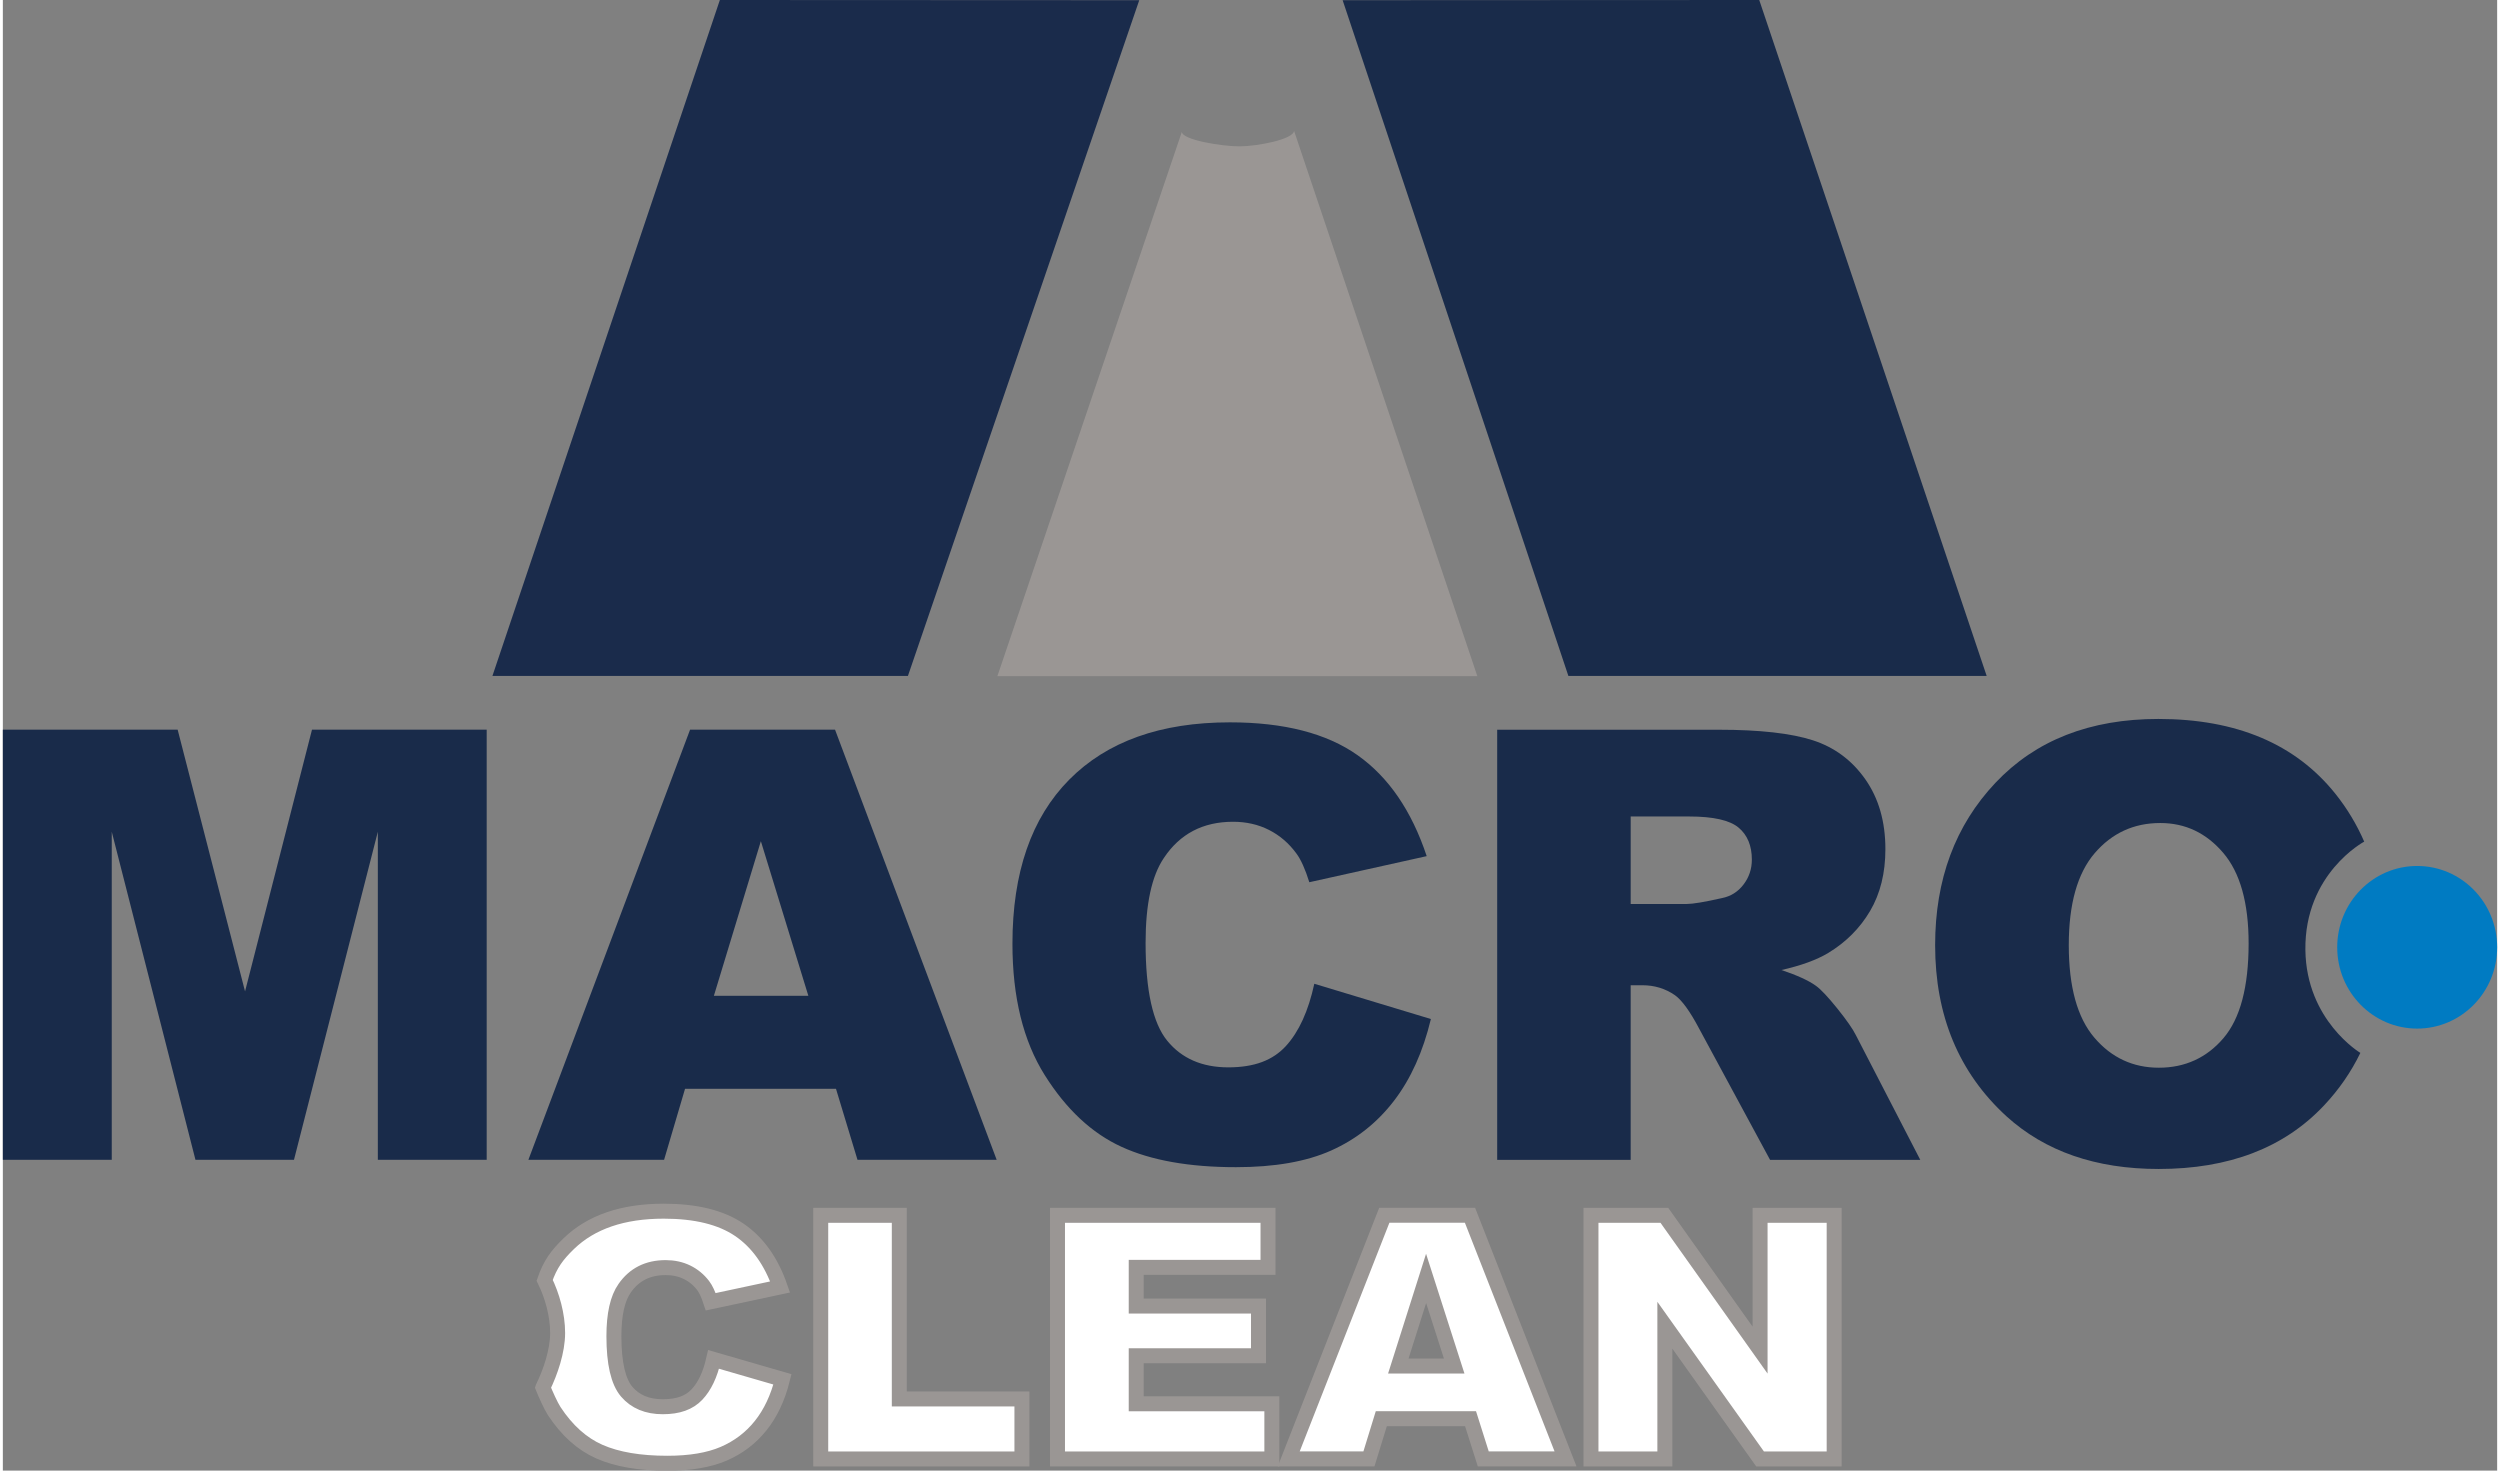 <?xml version="1.0" encoding="UTF-8"?>
<svg xmlns="http://www.w3.org/2000/svg" id="Livello_2" data-name="Livello 2" viewBox="0 0 500 294.79" width="153" height="90">
  <rect x="0" y="0" width="500" height="294.79" fill="#808080" stroke="none"/>
  <defs>
    <style>
      .cls-1 {
        fill: #1a2b4b;
      }

      .cls-2 {
        fill: #192b4a;
      }

      .cls-3 {
        fill: #9a9694;
      }

      .cls-4 {
        fill: #fff;
        stroke: #9a9694;
        stroke-miterlimit: 10;
        stroke-width: 3px;
      }

      .cls-5 {
        fill: #007bc2;
      }
    </style>
  </defs>
  <g>
    <path class="cls-2" d="M0,146.27h35.04l13.51,52.46,13.42-52.46h35.02v86.22h-21.82v-65.76l-16.81,65.76h-19.75l-16.78-65.76v65.76H0v-86.22Z"/>
    <path class="cls-2" d="M167,218.26h-30.25l-4.2,14.23h-27.2l32.41-86.22h29.06l32.4,86.22h-27.9l-4.31-14.23ZM161.47,199.62l-9.52-31-9.42,31h18.93Z"/>
    <path class="cls-2" d="M262.91,197.21l23.35,7.06c-1.57,6.55-4.04,12.02-7.41,16.41-3.37,4.39-7.56,7.7-12.56,9.94-5,2.24-11.36,3.35-19.09,3.35-9.37,0-17.03-1.36-22.97-4.09-5.94-2.72-11.07-7.51-15.38-14.37-4.31-6.86-6.47-15.63-6.47-26.33,0-14.26,3.79-25.22,11.38-32.89,7.59-7.66,18.32-11.49,32.2-11.49,10.86,0,19.4,2.2,25.61,6.59,6.21,4.39,10.83,11.14,13.85,20.23l-23.53,5.23c-.82-2.63-1.69-4.55-2.59-5.76-1.49-2.04-3.31-3.61-5.47-4.71-2.16-1.1-4.57-1.65-7.23-1.65-6.04,0-10.67,2.43-13.88,7.28-2.43,3.6-3.65,9.26-3.65,16.98,0,9.56,1.45,16.11,4.35,19.65,2.9,3.54,6.98,5.32,12.23,5.32s8.95-1.43,11.56-4.29c2.61-2.86,4.5-7.02,5.68-12.47Z"/>
    <path class="cls-2" d="M299.55,232.5v-86.22h44.41c8.23,0,14.53.71,18.88,2.12,4.35,1.41,7.86,4.03,10.53,7.85,2.67,3.82,4,8.48,4,13.97,0,4.78-1.02,8.91-3.06,12.38s-4.85,6.28-8.42,8.44c-2.28,1.37-5.4,2.51-9.36,3.41,3.17,1.06,5.49,2.12,6.94,3.18.98.71,2.4,2.22,4.26,4.53,1.86,2.32,3.11,4.1,3.73,5.36l12.9,24.98h-30.11l-14.24-26.35c-1.8-3.41-3.41-5.63-4.82-6.65-1.92-1.33-4.1-2-6.53-2h-2.35v35h-26.76ZM326.31,181.21h11.23c1.21,0,3.57-.39,7.06-1.18,1.76-.35,3.21-1.25,4.32-2.71,1.12-1.45,1.68-3.12,1.68-5,0-2.78-.88-4.92-2.65-6.41-1.76-1.49-5.08-2.24-9.94-2.24h-11.7v17.53Z"/>
    <path class="cls-2" d="M472.58,211.06c-1.87,3.85-4.3,7.37-7.3,10.55-7.98,8.48-19.03,12.72-33.13,12.72-12.58,0-22.75-3.52-30.51-10.56-9.53-8.72-14.3-20.15-14.3-34.3,0-13.17,4.03-24.01,12.09-32.55,8.06-8.53,18.94-12.8,32.65-12.8,15.67,0,27.51,5.01,35.52,15.03,2.34,2.94,4.26,6.13,5.75,9.56,0,0-12,6.39-11.79,21.74.19,14.14,11.02,20.61,11.02,20.61ZM414.13,189.46c0,8.37,1.71,14.55,5.14,18.56,3.43,4.01,7.74,6.01,12.93,6.01s9.56-1.97,12.93-5.92c3.37-3.95,5.05-10.28,5.05-19,0-8.13-1.7-14.18-5.1-18.16-3.4-3.98-7.6-5.97-12.61-5.97-5.31,0-9.69,2.02-13.15,6.05-3.46,4.04-5.19,10.18-5.19,18.43Z"/>
  </g>
  <g>
    <path class="cls-4" d="M163.95,243.62h15.75v36.81h24.58v12.03h-40.33v-48.84Z"/>
    <path class="cls-4" d="M211.4,243.62h42.21v10.43h-26.42v7.76h24.51v9.96h-24.51v9.63h27.19v11.06h-42.97v-48.84Z"/>
    <path class="cls-4" d="M294.2,284.39h-17.88l-2.48,8.06h-16.08l19.16-48.84h17.18l19.15,48.84h-16.49l-2.55-8.06ZM290.93,273.83l-5.63-17.56-5.57,17.56h11.19Z"/>
    <path class="cls-4" d="M318.35,243.62h14.71l19.19,27.02v-27.02h14.85v48.84h-14.85l-19.09-26.81v26.81h-14.81v-48.84Z"/>
    <path class="cls-4" d="M108.27,278.11c1.49-3.05,2.94-7.27,2.94-10.9s-1.09-7.5-2.6-10.56c1.12-3.26,2.51-5.1,4.83-7.35,4.49-4.34,10.83-6.51,19.04-6.51,6.42,0,11.47,1.24,15.14,3.73,3.67,2.49,6.4,6.31,8.19,11.46l-13.91,2.97c-.49-1.49-1-2.58-1.53-3.26-.88-1.15-1.96-2.04-3.23-2.66-1.27-.62-2.7-.93-4.28-.93-3.57,0-6.3,1.38-8.21,4.13-1.44,2.04-2.16,5.25-2.16,9.62,0,5.41.86,9.12,2.57,11.13,1.72,2.01,4.13,3.01,7.23,3.01s5.29-.81,6.83-2.43c1.54-1.62,2.66-3.98,3.36-7.06l13.8,4c-.93,3.71-2.39,6.81-4.38,9.29-1.99,2.49-4.47,4.36-7.42,5.63s-6.72,1.9-11.28,1.9c-5.54,0-10.07-.77-13.58-2.31-3.51-1.54-6.54-4.26-9.09-8.14-.71-1.09-1.76-3.47-2.27-4.73Z"/>
  </g>
  <path class="cls-5" d="M500,189.89c0,9-7.18,16.3-16.03,16.3s-16.03-7.3-16.03-16.3,7.18-16.3,16.03-16.3,16.03,7.3,16.03,16.3Z"/>
  <g>
    <polygon class="cls-1" points="181.43 135.49 227.8 .04 143.73 0 98.14 135.49 181.43 135.49"/>
    <polygon class="cls-2" points="397.67 135.49 352.08 0 268.57 .04 313.82 135.49 397.67 135.49"/>
    <path class="cls-3" d="M258.83,26.19c0,1.74-7.39,3.15-10.99,3.15h.05c-3.6,0-11.55-1.31-11.55-2.92l-36.98,109.12h96.21l-36.72-109.25"/>
  </g>
</svg>
